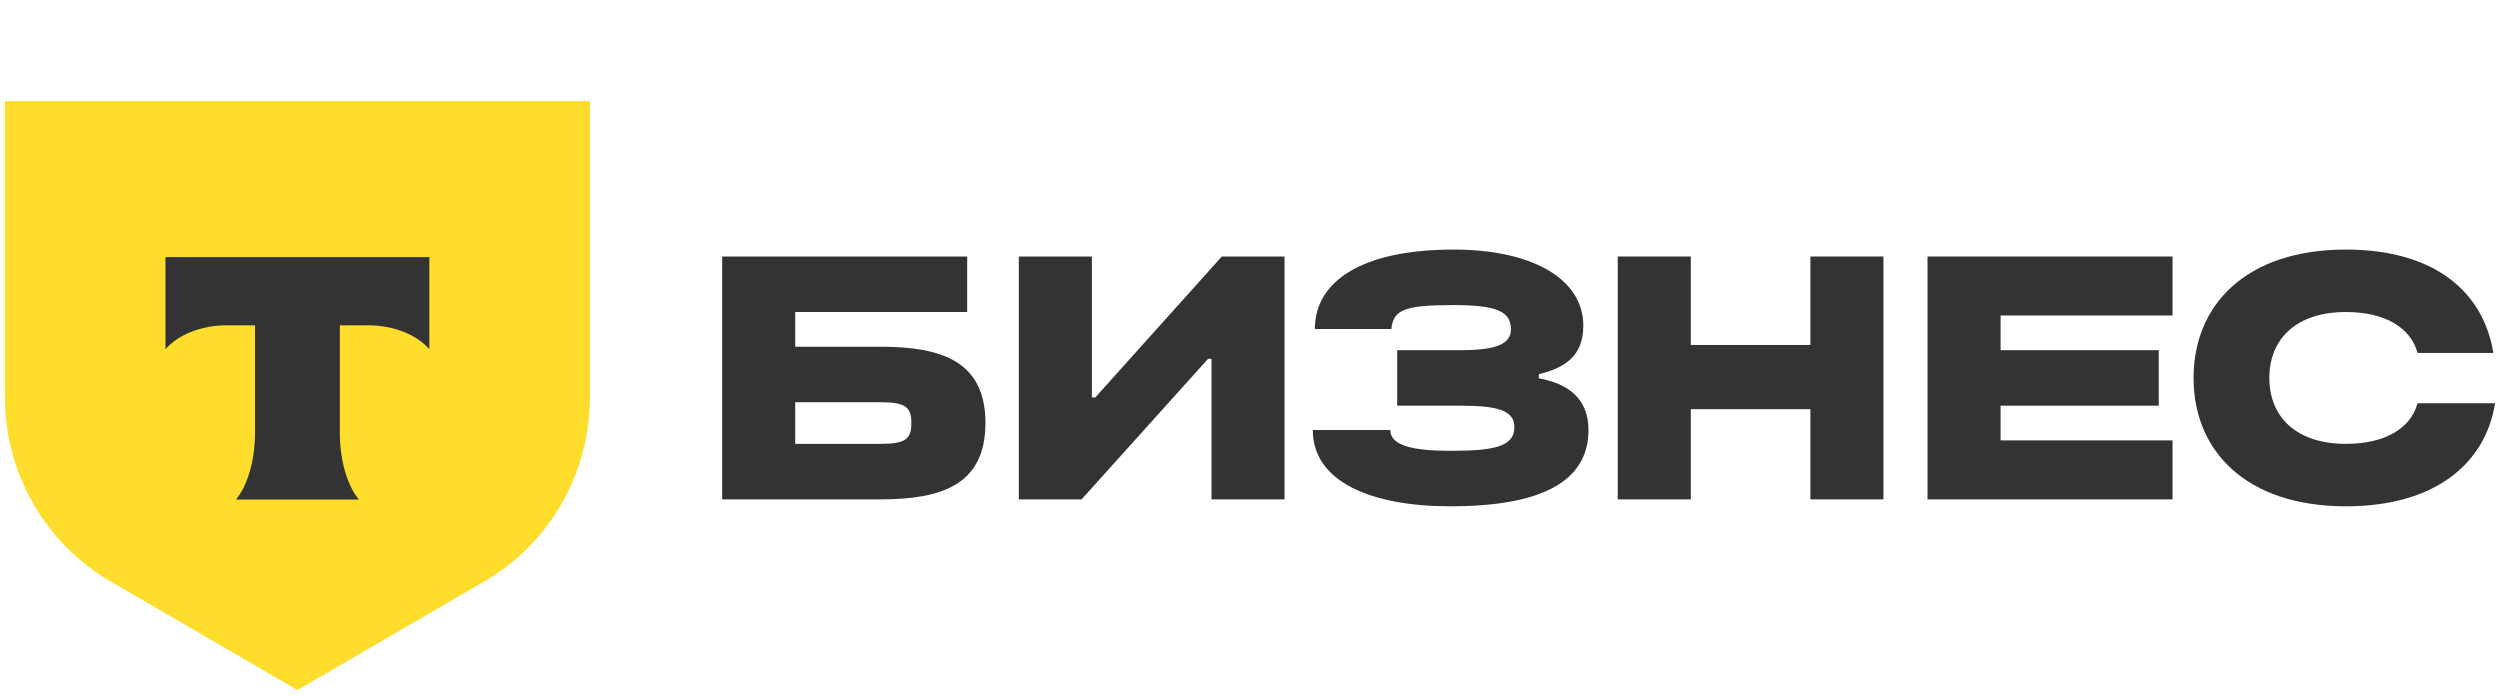 <svg width="254" height="71" viewBox="0 0 254 71" fill="none" xmlns="http://www.w3.org/2000/svg">
<g clip-path="url(#clip0_468_2631)">
<path d="M0.5 10.276H59.936V40.371C59.936 48.086 55.848 55.215 49.212 59.073L30.218 70.115L11.224 59.073C4.588 55.215 0.5 48.086 0.5 40.371V10.276Z" fill="#FFDD2D"/>
<path fill-rule="evenodd" clip-rule="evenodd" d="M16.812 26.116V35.476C18.083 34.031 20.395 33.052 23.038 33.052H25.91V43.933C25.91 46.828 25.128 49.362 23.969 50.756H36.462C35.305 49.36 34.526 46.83 34.526 43.939V33.052H37.398C40.041 33.052 42.352 34.031 43.624 35.476V26.116H16.812Z" fill="#333333"/>
<path d="M73.372 50.736V26.061H98.266V31.701H80.794V35.226H89.442C95.57 35.226 100.121 36.637 100.121 42.981C100.121 49.326 95.57 50.736 89.442 50.736H73.372ZM80.794 40.866V45.096H89.478C91.999 45.096 92.594 44.602 92.594 42.981C92.594 41.36 91.999 40.866 89.478 40.866H80.794Z" fill="#333333"/>
<path d="M110.938 26.061V40.373H111.288L124.138 26.061H130.51V50.736H123.087V36.46H122.737L109.887 50.736H103.515V26.061H110.938Z" fill="#333333"/>
<path d="M147.349 51.441C139.295 51.441 133.379 48.938 133.379 43.686H141.257C141.257 45.343 143.743 45.801 147.383 45.801C151.69 45.801 153.861 45.414 153.861 43.405C153.861 41.748 152.286 41.218 148.434 41.218H141.957V35.578H148.434C151.935 35.578 153.511 34.98 153.511 33.464C153.511 31.631 152.041 30.995 147.699 30.995C142.622 30.995 141.571 31.489 141.361 33.429H133.589C133.589 28.564 138.386 25.355 147.699 25.355C155.471 25.355 160.864 28.211 160.864 33.111C160.864 36.248 158.868 37.412 156.347 38.011V38.434C159.183 38.962 161.389 40.373 161.389 43.686C161.389 49.009 156.452 51.441 147.349 51.441Z" fill="#333333"/>
<path d="M171.785 41.572V50.736H164.362V26.061H171.785V35.05H183.935V26.061H191.357V50.736H183.935V41.572H171.785Z" fill="#333333"/>
<path d="M203.259 41.218V44.744H220.731V50.736H195.836V26.061H220.731V32.054H203.259V35.578H219.33V41.218H203.259Z" fill="#333333"/>
<path d="M238.34 31.701C233.403 31.701 230.567 34.345 230.567 38.399C230.567 42.453 233.403 45.096 238.34 45.096C242.296 45.096 244.923 43.545 245.623 40.972H253.5C252.52 47.07 247.443 51.441 238.34 51.441C228.186 51.441 222.864 45.801 222.864 38.399C222.864 30.995 228.186 25.355 238.34 25.355C247.478 25.355 252.346 29.762 253.325 35.861H245.623C244.923 33.287 242.331 31.701 238.34 31.701Z" fill="#333333"/>
</g>
<defs>
<clipPath id="clip0_468_2631">
<rect width="253" height="70" fill="white" transform="translate(0.5 0.115)"/>
</clipPath>
</defs>
</svg>
